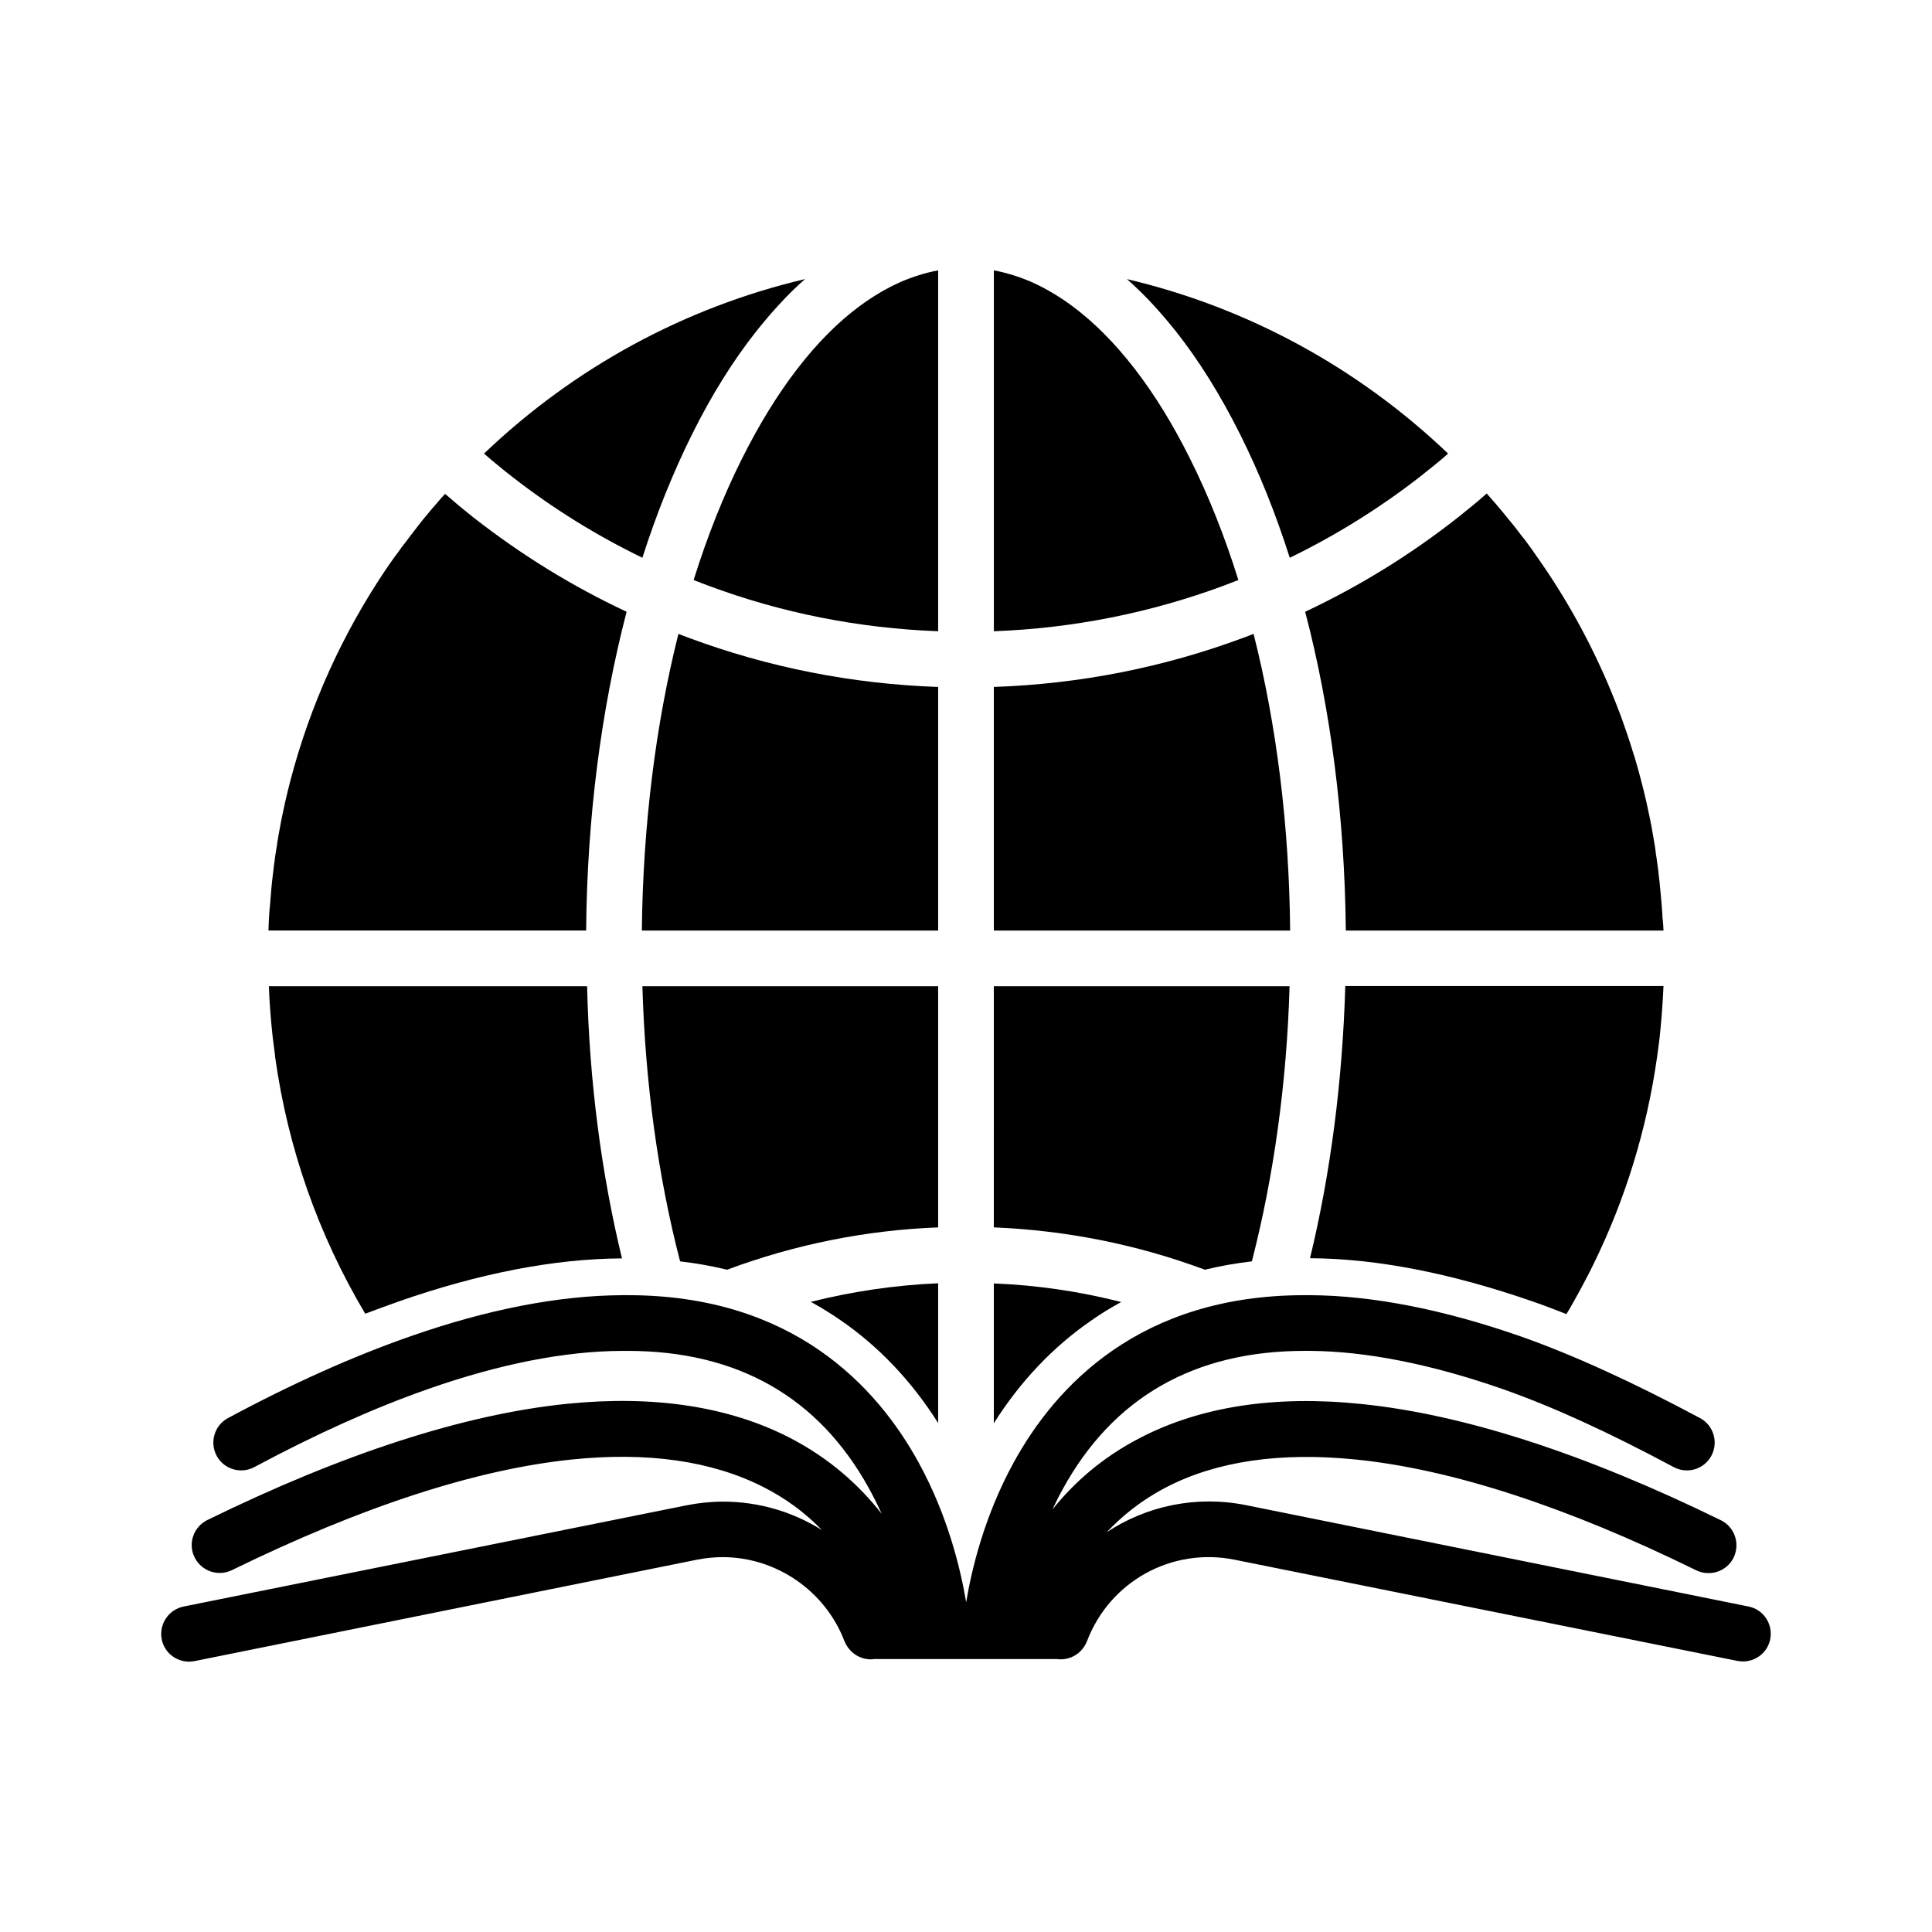 <?xml version="1.0" encoding="UTF-8"?>
<!-- The Best Svg Icon site in the world: iconSvg.co, Visit us! https://iconsvg.co -->
<svg fill="#000000" width="800px" height="800px" version="1.1" viewBox="144 144 512 512" xmlns="http://www.w3.org/2000/svg">
 <g>
  <path d="m308.83 477.49h-0.098c-17.809 0.098-37.688 3.938-59.09 11.414-2.902 1.031-5.856 2.117-8.855 3.246-12.449-20.961-20.469-43.789-23.863-67.945v-0.098c-0.051-0.543-0.148-1.082-0.195-1.625-0.148-1.133-0.297-2.312-0.441-3.445-0.492-4.527-0.887-9.102-1.031-13.676h84.328c0.586 25.145 3.785 49.594 9.246 72.129z"/>
  <path d="m392.62 484.08v37.047c-7.035-11.121-15.695-20.27-25.93-27.305-2.508-1.723-5.117-3.344-7.824-4.82 11.023-2.758 22.293-4.43 33.754-4.922z"/>
  <path d="m441.13 489.05c-2.707 1.477-5.312 3.051-7.824 4.82-10.234 7.035-18.941 16.234-25.93 27.305v-37.047c11.469 0.445 22.734 2.117 33.754 4.922z"/>
  <path d="m584.84 405.36c-0.195 4.574-0.543 9.152-1.031 13.676-0.148 1.133-0.297 2.312-0.441 3.445-0.098 0.59-0.148 1.18-0.246 1.77-2.707 19.039-8.363 37.539-16.875 54.859-0.738 1.477-1.426 2.902-2.262 4.43-0.543 0.984-1.031 1.969-1.574 2.953-0.543 0.984-1.082 1.969-1.625 2.902-0.543 0.984-1.082 1.918-1.672 2.856-3-1.18-5.902-2.312-8.809-3.297-21.598-7.527-41.426-11.414-59.039-11.512h-0.098c5.461-22.535 8.609-46.984 9.348-72.129h84.324z"/>
  <path d="m527.77 264.21c-1.23 1.082-2.508 2.164-3.789 3.199-1.277 1.031-2.609 2.066-3.887 3.102-10.676 8.266-22.141 15.398-34.293 21.305-3.738-11.711-8.117-22.68-13.188-32.766-5.164-10.332-10.824-19.434-16.926-27.16-1.969-2.461-3.938-4.773-5.953-6.988-2.312-2.508-4.676-4.82-7.086-6.938 31.742 7.477 61.016 23.27 85.121 46.246z"/>
  <path d="m584.84 390.6h-84.184c-0.297-29.863-3.984-58.598-10.773-84.477 14.414-6.789 27.996-15.152 40.539-25.043 1.277-1.031 2.559-2.066 3.836-3.102 1.277-1.031 2.508-2.117 3.738-3.199 0.344 0.395 0.688 0.789 1.031 1.18 2.016 2.262 3.938 4.625 5.856 6.988 0.492 0.59 0.934 1.18 1.379 1.77 0.395 0.543 0.789 1.031 1.23 1.574 0.098 0.098 0.148 0.195 0.246 0.297 0.395 0.492 0.789 1.031 1.133 1.523 0.051 0.051 0.098 0.148 0.148 0.195 0.297 0.441 0.641 0.836 0.934 1.277 0.195 0.297 0.395 0.543 0.543 0.789 0.297 0.395 0.59 0.836 0.887 1.277 0.051 0.051 0.098 0.148 0.148 0.195 0.789 1.133 1.523 2.215 2.262 3.297 7.824 11.66 14.27 24.207 19.238 37.293 0.246 0.59 0.441 1.23 0.688 1.82l0.051 0.148c0.934 2.609 1.871 5.312 2.707 8.02l0.148 0.492c0.148 0.492 0.297 1.031 0.492 1.523 0.641 2.117 1.23 4.184 1.723 6.148 0.543 2.016 1.031 4.035 1.523 6.199 0.297 1.328 0.59 2.754 0.887 4.184 0.297 1.379 0.543 2.805 0.789 4.231 0.098 0.641 0.246 1.328 0.344 1.969v0.098c0 0.051 0 0.098 0.051 0.148l0.246 1.672c0 0.098 0.051 0.195 0.051 0.297v0.148 0.098c0.098 0.641 0.195 1.277 0.297 1.918v0.098c0.098 0.688 0.195 1.426 0.297 2.117 0.098 0.688 0.195 1.426 0.246 2.164 0.051 0.543 0.148 1.031 0.195 1.574 0.051 0.344 0.098 0.688 0.098 1.031 0.148 1.23 0.246 2.609 0.395 4.184 0.051 0.59 0.098 1.18 0.148 1.77 0.051 0.441 0.051 0.887 0.098 1.379 0.051 0.395 0.051 0.789 0.051 1.18v0.051c0.188 1.289 0.234 2.422 0.285 3.504z"/>
  <path d="m357.34 217.96c-2.41 2.117-4.773 4.43-7.035 6.938-2.016 2.164-3.984 4.527-5.953 6.988-6.102 7.723-11.758 16.777-16.926 27.16-5.019 10.086-9.445 21.059-13.188 32.766-12.152-5.902-23.617-12.988-34.293-21.305-1.328-1.031-2.609-2.016-3.887-3.102-1.277-1.031-2.559-2.117-3.789-3.199 24.059-22.973 53.336-38.766 85.07-46.246z"/>
  <path d="m310.06 306.12c-6.742 25.879-10.48 54.66-10.727 84.477h-84.184c0-0.543 0.051-1.082 0.051-1.625 0.051-0.688 0.051-1.379 0.098-2.066 0.051-0.641 0.098-1.277 0.148-1.918 0-0.148 0-0.297 0.051-0.441 0.051-0.59 0.098-1.133 0.148-1.723l0.051-0.738c0.051-0.59 0.098-1.18 0.148-1.77 0.051-0.688 0.148-1.426 0.195-2.164 0.098-0.738 0.148-1.477 0.246-2.164 0.098-0.738 0.195-1.426 0.246-2.117 0.098-0.738 0.195-1.426 0.297-2.117v-0.148c0.195-1.277 0.395-2.656 0.641-4.082v-0.148c0.098-0.688 0.246-1.379 0.344-2.066 0.246-1.426 0.543-2.856 0.789-4.231 0.246-1.23 0.543-2.609 0.887-4.184 0.441-2.016 0.984-4.133 1.523-6.25 5.215-19.777 13.629-38.426 25.043-55.449 0.887-1.277 1.723-2.559 2.609-3.738 0.148-0.195 0.297-0.441 0.492-0.641 0.344-0.441 0.641-0.887 0.984-1.379 0.148-0.246 0.297-0.441 0.492-0.641 0.246-0.344 0.492-0.688 0.789-1.031 0.297-0.395 0.59-0.789 0.887-1.18l0.148-0.195c0.395-0.492 0.738-0.984 1.133-1.477 0.441-0.543 0.887-1.133 1.328-1.723 0.492-0.641 0.984-1.277 1.523-1.918 1.426-1.723 2.902-3.492 4.43-5.215l0.051-0.051c0.344-0.395 0.688-0.738 1.031-1.133 1.23 1.082 2.508 2.117 3.738 3.199 1.277 1.031 2.559 2.066 3.836 3.102 12.582 9.84 26.113 18.203 40.531 24.945z"/>
  <path d="m485.9 390.6h-78.523v-64.551c22.781-0.789 45.02-5.164 66.273-13.086 0.836-0.297 1.723-0.641 2.559-0.984 6.098 24.105 9.445 50.824 9.691 78.621z"/>
  <path d="m472.18 297.71c-1.23 0.492-2.461 0.934-3.691 1.426-19.582 7.281-40.098 11.367-61.105 12.152v-95.645c3.344 0.641 6.691 1.672 9.988 3.102 3.641 1.625 7.231 3.738 10.773 6.348 11.465 8.512 22.141 22.188 31.242 40.492 4.922 9.836 9.199 20.613 12.793 32.125z"/>
  <path d="m392.62 215.64v95.645c-21.008-0.789-41.523-4.82-61.105-12.152-1.23-0.441-2.461-0.934-3.691-1.426 3.59-11.512 7.871-22.289 12.793-32.129 9.152-18.301 19.777-32.027 31.242-40.492 3.543-2.609 7.133-4.723 10.773-6.348 3.297-1.422 6.644-2.457 9.988-3.098z"/>
  <path d="m392.62 326.05v64.551h-78.523c0.297-27.797 3.641-54.516 9.691-78.621 0.836 0.344 1.723 0.641 2.559 0.984 21.258 7.918 43.496 12.297 66.273 13.086z"/>
  <path d="m392.62 405.36v63.91c-19.188 0.738-37.984 4.527-55.941 11.219-4.035-0.984-8.168-1.723-12.449-2.215-5.856-22.582-9.25-47.332-9.988-72.914z"/>
  <path d="m485.75 405.36c-0.738 25.586-4.184 50.332-9.988 72.914-4.281 0.492-8.414 1.23-12.449 2.215-17.957-6.691-36.754-10.43-55.941-11.219l0.004-63.91z"/>
  <path d="m613.13 578.4c-0.688 3.492-3.789 5.902-7.231 5.902-0.492 0-0.984-0.051-1.477-0.148l-133.23-26.812c-16.629-3.344-33.062 5.707-39.113 21.551 0 0 0 0.051-0.051 0.098-0.984 2.508-3.246 4.328-5.953 4.676-0.641 0.098-1.277 0.098-1.918 0h-48.461c-0.641 0.098-1.277 0.098-1.918 0-2.656-0.344-4.922-2.164-5.953-4.676 0-0.051 0-0.051-0.051-0.098-5.066-13.285-18.055-22.238-32.273-22.238-2.262 0-4.574 0.246-6.84 0.688l-133.09 26.863c-0.492 0.098-0.984 0.148-1.477 0.148-3.445 0-6.543-2.41-7.231-5.902-0.789-3.984 1.77-7.871 5.805-8.707l133.23-26.812c3.199-0.641 6.496-0.984 9.742-0.984 9.297 0 18.301 2.609 26.176 7.527-4.477-4.625-9.691-8.461-15.645-11.465-13.531-6.84-30.504-9.297-50.578-7.231-25.438 2.609-55.742 12.496-90.133 29.324-3.641 1.77-8.07 0.297-9.891-3.394-1.82-3.641-0.297-8.07 3.394-9.891 36.062-17.664 68.141-28.043 95.352-30.801 22.926-2.312 42.707 0.688 58.793 8.906 10.922 5.609 18.844 12.941 24.551 20.27-1.031-2.262-2.164-4.574-3.445-6.887-13.332-24.109-34.832-36.309-63.91-36.309h-0.789-0.195-0.297-0.148c-15.105 0.051-32.375 3.445-51.219 10.035-14.367 5.019-29.914 12.004-46.25 20.762-3.59 1.918-8.07 0.59-9.988-3-1.918-3.59-0.59-8.07 3-9.988 17.023-9.152 33.309-16.434 48.414-21.695 20.367-7.133 39.211-10.773 55.988-10.875h0.688 0.887c43.641 0 65.977 24.109 77.098 44.43 7.871 14.367 11.168 28.684 12.547 36.949 1.379-8.266 4.676-22.582 12.547-36.949 11.121-20.32 33.457-44.43 77.098-44.43h0.887 0.688c16.48 0.098 35.324 3.789 55.891 10.973 14.023 4.969 29.52 12.055 47.379 21.598 3.59 1.918 4.922 6.394 3 9.988-1.918 3.59-6.394 4.922-9.988 3-17.172-9.199-31.98-15.988-45.266-20.664-19.039-6.641-36.262-10.035-51.117-10.137h-0.148-0.441-0.051-0.789c-29.227 0-50.824 12.348-64.156 36.754-0.984 1.77-1.82 3.492-2.656 5.266 5.512-6.887 13.039-13.727 23.273-18.992 15.941-8.266 35.621-11.316 58.547-8.953 27.16 2.754 59.188 13.137 95.301 30.801 3.641 1.77 5.164 6.199 3.394 9.891-1.77 3.641-6.199 5.164-9.891 3.394-34.488-16.926-64.895-26.812-90.281-29.371-19.977-2.016-36.898 0.441-50.234 7.379-6.543 3.394-11.66 7.578-15.742 11.906 10.527-6.988 23.715-9.84 36.949-7.184l133.14 26.855c3.984 0.789 6.543 4.676 5.754 8.66z"/>
 </g>
</svg>